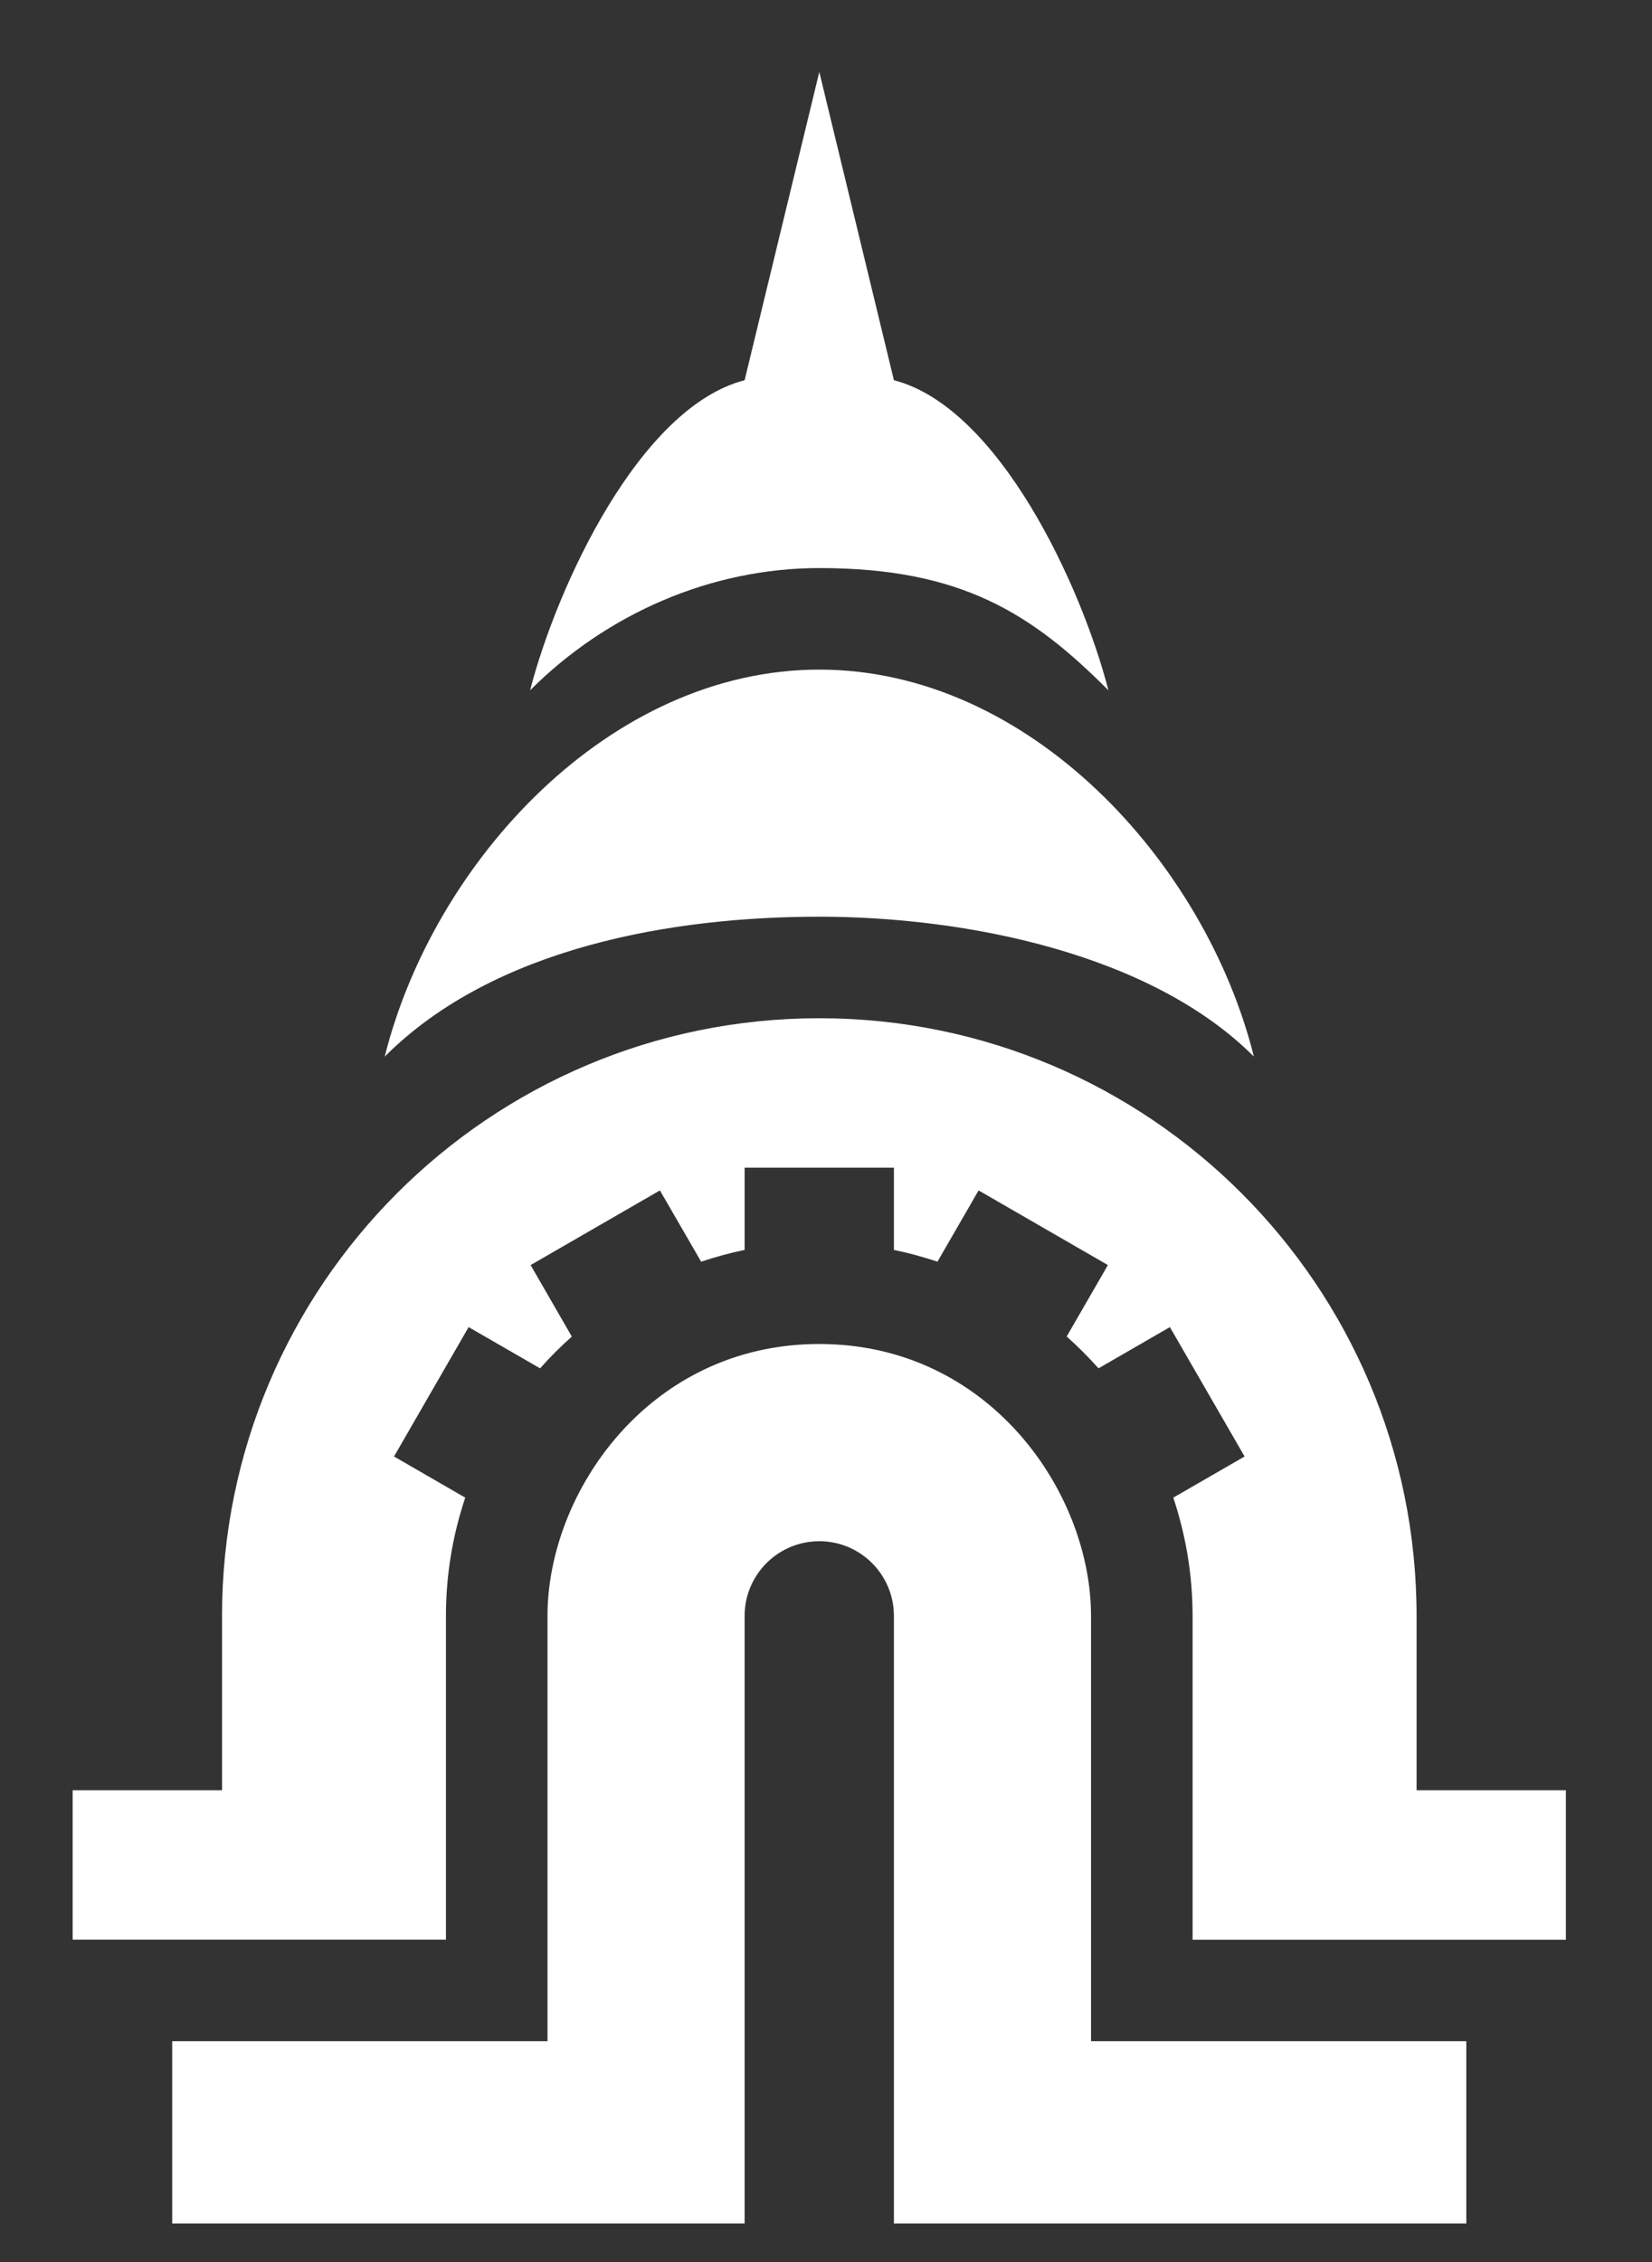 <?xml version="1.0" encoding="UTF-8" standalone="no"?>
<svg preserveAspectRatio="xMidYMid slice" width="2000px" height="2737px" xmlns="http://www.w3.org/2000/svg" xmlns:xlink="http://www.w3.org/1999/xlink" xmlns:serif="http://www.serif.com/"   viewBox="0 0 19 26" version="1.1" xml:space="preserve" style="fill-rule:evenodd;clip-rule:evenodd;stroke-linejoin:round;stroke-miterlimit:2;">
    <rect x="0" y="0" width="19" height="26" fill="#333333" stroke="none"/>
    <path d="M6.297,23.461L6.297,18.573C6.297,17.152 7.468,15.447 9.423,15.447C11.377,15.447 12.548,17.152 12.548,18.573L12.548,23.461L16.864,23.461L16.864,25.556L10.281,25.556L10.281,18.573C10.281,18.098 9.897,17.714 9.423,17.714C8.949,17.714 8.564,18.098 8.564,18.573L8.564,25.556L1.981,25.556L1.981,23.461L6.297,23.461ZM2.554,20.576L2.554,18.573C2.554,14.779 5.629,11.703 9.423,11.703C13.216,11.703 16.292,14.779 16.292,18.573L16.292,20.576L18.009,20.576L18.009,22.294L13.716,22.294L13.716,18.573C13.716,18.098 13.637,17.641 13.494,17.213L14.314,16.74L13.455,15.253L12.634,15.727C12.519,15.598 12.397,15.476 12.268,15.361L12.742,14.54L11.255,13.682L10.782,14.501C10.619,14.447 10.452,14.401 10.281,14.366L10.281,13.421L8.564,13.421L8.564,14.366C8.393,14.401 8.227,14.447 8.064,14.501L7.59,13.682L6.103,14.54L6.577,15.362C6.448,15.476 6.326,15.598 6.212,15.727L5.39,15.253L4.532,16.74L5.351,17.213C5.208,17.641 5.129,18.098 5.129,18.573L5.129,22.293L0.836,22.293L0.836,20.576L2.554,20.576ZM9.423,7.696C7.01,7.696 4.985,9.905 4.425,12.144C5.686,10.883 7.744,10.536 9.423,10.536C11.102,10.536 13.234,10.957 14.421,12.144C13.861,9.905 11.836,7.696 9.423,7.696ZM9.423,0.827L10.281,4.37C11.487,4.681 12.437,6.728 12.748,7.934C11.868,7.053 11.061,6.529 9.423,6.529C8.178,6.529 6.978,7.053 6.097,7.934C6.409,6.728 7.358,4.681 8.564,4.37L9.423,0.827Z" style="fill:white;fill-rule:nonzero;"></path>
</svg>
